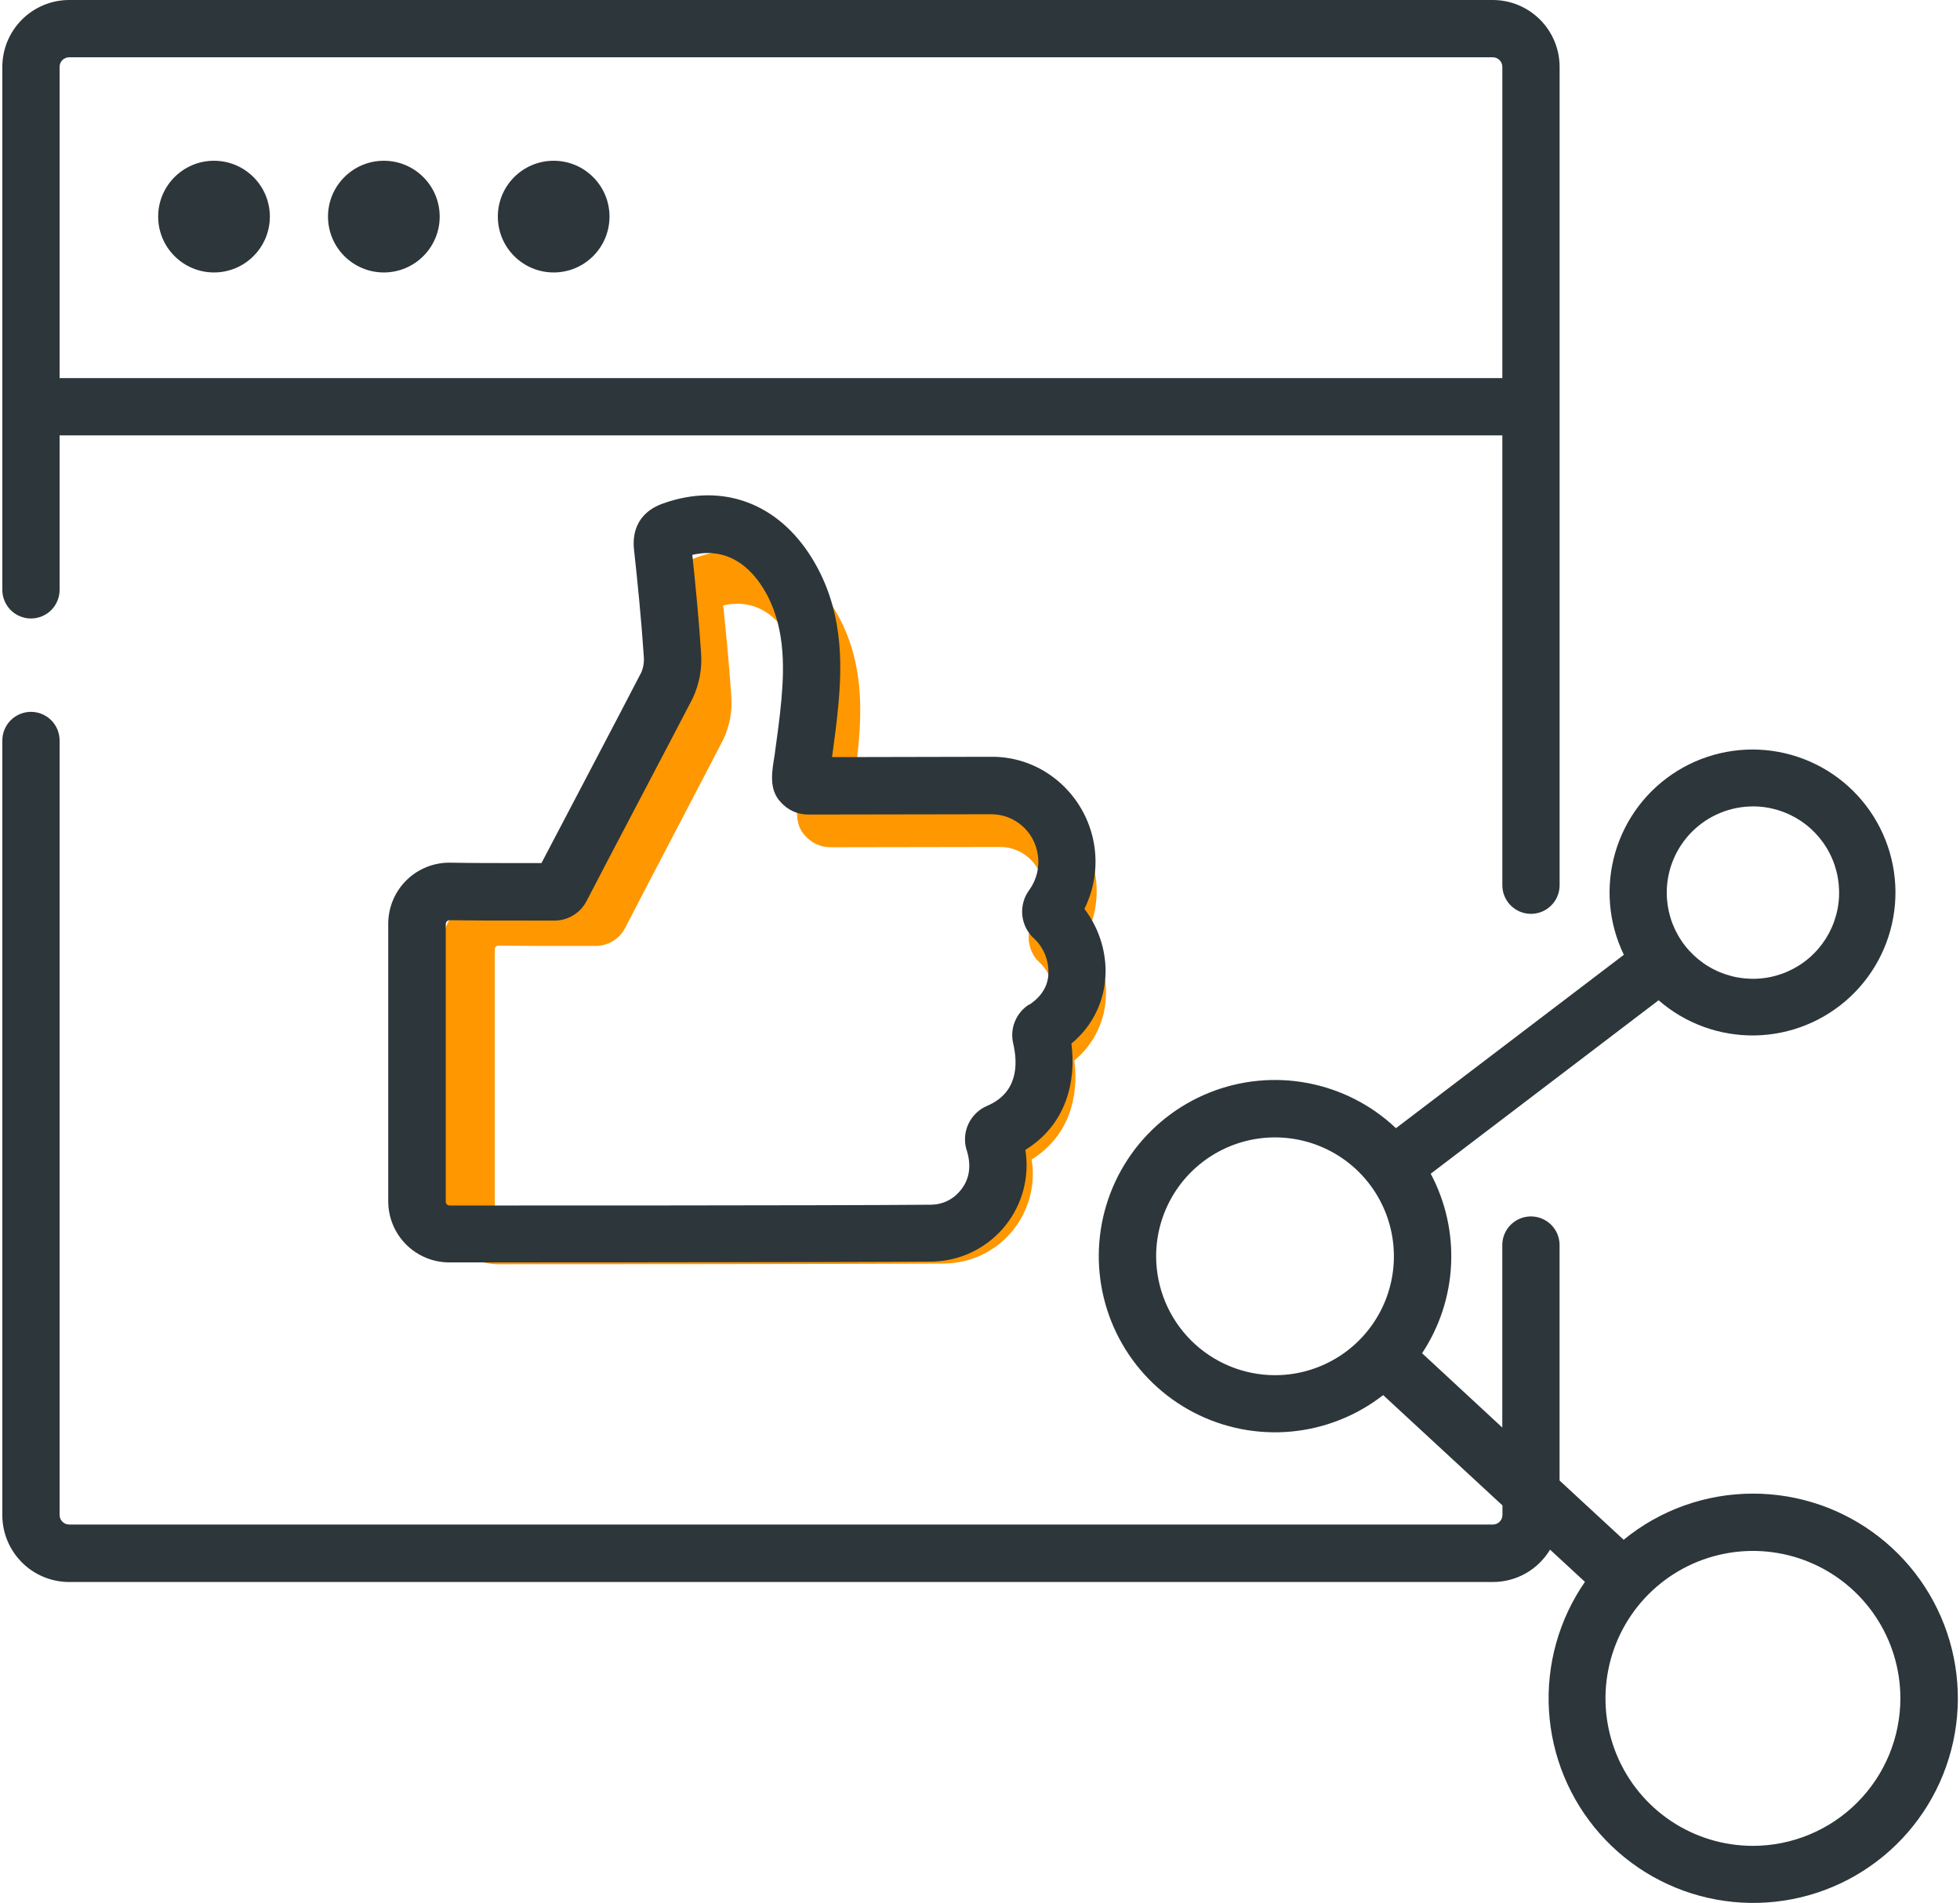 <svg width="103" height="100" viewBox="0 0 103 100" fill="none" xmlns="http://www.w3.org/2000/svg">
<g clip-path="url(#clip0_724_3138)">
<path d="M1.627 32.498C2.026 32.498 2.409 32.34 2.692 32.058C2.974 31.775 3.132 31.392 3.132 30.993V22.877H78.949V46.513C78.949 46.912 79.107 47.295 79.39 47.577C79.672 47.86 80.055 48.018 80.454 48.018C80.853 48.018 81.236 47.86 81.518 47.577C81.801 47.295 81.959 46.912 81.959 46.513V3.512C81.958 2.581 81.588 1.689 80.93 1.031C80.272 0.372 79.38 0.002 78.449 0H3.634C2.703 0.002 1.811 0.372 1.153 1.03C0.494 1.689 0.124 2.581 0.122 3.512L0.122 30.993C0.122 31.392 0.281 31.775 0.563 32.058C0.845 32.34 1.228 32.498 1.627 32.498ZM3.634 3.01H78.447C78.58 3.01 78.708 3.063 78.802 3.157C78.896 3.251 78.949 3.379 78.949 3.512V19.867H3.132V3.512C3.132 3.379 3.185 3.251 3.279 3.157C3.374 3.063 3.501 3.01 3.634 3.01V3.01Z" fill="#2D363A"/>
<path d="M11.247 14.316C12.867 14.316 14.181 13.002 14.181 11.381C14.181 9.761 12.867 8.447 11.247 8.447C9.626 8.447 8.312 9.761 8.312 11.381C8.312 13.002 9.626 14.316 11.247 14.316Z" fill="#2D363A"/>
<path d="M20.172 14.316C21.792 14.316 23.106 13.002 23.106 11.381C23.106 9.761 21.792 8.447 20.172 8.447C18.551 8.447 17.237 9.761 17.237 11.381C17.237 13.002 18.551 14.316 20.172 14.316Z" fill="#2D363A"/>
<path d="M29.096 14.316C30.717 14.316 32.03 13.002 32.03 11.381C32.03 9.761 30.717 8.447 29.096 8.447C27.476 8.447 26.162 9.761 26.162 11.381C26.162 13.002 27.476 14.316 29.096 14.316Z" fill="#2D363A"/>
<path d="M58.123 52.247C58.133 51.123 57.77 50.027 57.091 49.133C57.644 48.019 57.778 46.741 57.469 45.536C57.16 44.33 56.427 43.277 55.407 42.571C54.581 41.997 53.601 41.691 52.598 41.692H52.583C50.739 41.692 47.089 41.707 45.429 41.707H44.806C44.923 40.849 45.033 40.025 45.111 39.177C45.316 36.976 45.316 34.404 43.828 31.975C42.17 29.271 39.465 28.269 36.589 29.295C35.191 29.794 35.102 30.908 35.163 31.526C35.333 33.09 35.52 34.935 35.641 36.77C35.666 37.035 35.628 37.303 35.528 37.549C34.583 39.392 31.326 45.613 30.661 46.893C28.329 46.893 27.385 46.893 26.221 46.872C25.827 46.866 25.435 46.939 25.069 47.087C24.703 47.234 24.37 47.454 24.089 47.732C23.808 48.01 23.585 48.342 23.433 48.708C23.28 49.073 23.202 49.466 23.202 49.862V63.44C23.202 63.834 23.279 64.223 23.43 64.587C23.579 64.95 23.799 65.28 24.077 65.558C24.354 65.836 24.683 66.056 25.045 66.205C25.407 66.355 25.794 66.431 26.186 66.43C26.186 66.43 45.081 66.43 49.662 66.391C50.315 66.38 50.959 66.232 51.551 65.957C52.144 65.682 52.673 65.286 53.105 64.793C53.537 64.301 53.861 63.723 54.058 63.097C54.255 62.471 54.32 61.811 54.248 61.159C54.239 61.08 54.228 61.002 54.215 60.925C56.202 59.694 56.701 57.584 56.457 55.722C56.975 55.298 57.392 54.763 57.68 54.156C57.967 53.55 58.117 52.887 58.119 52.215L58.123 52.247ZM54.39 53.816C54.084 54.014 53.845 54.301 53.708 54.64C53.57 54.978 53.54 55.351 53.622 55.708C53.867 56.752 53.845 58.137 52.35 58.772C51.96 58.941 51.643 59.245 51.457 59.629C51.271 60.014 51.228 60.452 51.337 60.865C51.592 61.613 51.547 62.36 51.008 62.968C50.838 63.165 50.628 63.325 50.392 63.435C50.156 63.545 49.9 63.603 49.64 63.607C45.007 63.653 26.188 63.646 26.188 63.646C26.139 63.646 26.091 63.626 26.056 63.591C26.021 63.556 26.002 63.508 26.002 63.459V49.881C26.002 49.855 26.006 49.83 26.016 49.806C26.026 49.782 26.041 49.76 26.059 49.743C26.077 49.725 26.097 49.711 26.12 49.701C26.143 49.692 26.167 49.687 26.192 49.687C27.469 49.705 28.48 49.707 31.289 49.705C31.613 49.706 31.931 49.617 32.207 49.449C32.484 49.28 32.709 49.038 32.858 48.748C33.602 47.291 37.065 40.694 38.015 38.844C38.346 38.146 38.489 37.373 38.43 36.602C38.322 34.937 38.158 33.277 38.004 31.812C39.763 31.407 40.848 32.457 41.464 33.461C42.516 35.176 42.495 37.198 42.337 38.93C42.258 39.81 42.137 40.691 42.008 41.621C41.884 42.395 41.709 43.282 42.31 43.912C42.475 44.102 42.679 44.255 42.908 44.359C43.137 44.464 43.386 44.518 43.637 44.518L52.594 44.503C53.129 44.512 53.644 44.709 54.049 45.06C54.455 45.412 54.724 45.895 54.812 46.426C54.866 46.732 54.859 47.046 54.792 47.349C54.724 47.653 54.597 47.94 54.418 48.194C54.145 48.556 54.02 49.009 54.069 49.461C54.118 49.913 54.337 50.328 54.682 50.623C54.896 50.836 55.065 51.092 55.178 51.373C55.291 51.655 55.345 51.956 55.338 52.26C55.338 53.099 54.747 53.603 54.394 53.83L54.39 53.816Z" fill="#FF9700"/>
<path d="M58.101 51.101C58.111 49.893 57.72 48.717 56.987 47.757C57.584 46.56 57.729 45.188 57.395 43.893C57.061 42.598 56.27 41.467 55.169 40.709C54.278 40.093 53.219 39.764 52.136 39.765H52.12C50.129 39.765 46.19 39.781 44.397 39.781H43.725C43.852 38.86 43.97 37.975 44.054 37.064C44.275 34.7 44.275 31.938 42.669 29.329C40.879 26.425 37.959 25.349 34.854 26.451C33.345 26.987 33.249 28.183 33.315 28.848C33.498 30.527 33.7 32.508 33.831 34.479C33.858 34.764 33.816 35.051 33.708 35.316C32.689 37.295 29.173 43.976 28.454 45.351C25.938 45.351 24.918 45.351 23.662 45.329C23.236 45.322 22.813 45.401 22.418 45.559C22.023 45.718 21.663 45.953 21.36 46.252C21.056 46.551 20.816 46.907 20.651 47.3C20.487 47.692 20.402 48.114 20.402 48.54V63.122C20.402 63.545 20.486 63.963 20.648 64.353C20.81 64.744 21.047 65.098 21.346 65.396C21.646 65.695 22.001 65.931 22.392 66.092C22.782 66.252 23.201 66.335 23.623 66.333C23.623 66.333 44.022 66.333 48.967 66.291C49.672 66.279 50.367 66.121 51.007 65.825C51.647 65.53 52.218 65.104 52.684 64.575C53.15 64.046 53.501 63.426 53.713 62.754C53.926 62.081 53.995 61.372 53.918 60.672C53.908 60.587 53.896 60.503 53.882 60.421C56.028 59.098 56.566 56.832 56.303 54.834C56.862 54.377 57.312 53.803 57.623 53.151C57.933 52.5 58.095 51.788 58.097 51.066L58.101 51.101ZM54.071 52.786C53.74 52.998 53.483 53.307 53.335 53.671C53.186 54.034 53.154 54.435 53.242 54.818C53.507 55.939 53.483 57.426 51.869 58.109C51.448 58.29 51.105 58.617 50.904 59.029C50.703 59.442 50.658 59.913 50.775 60.357C51.05 61.159 51.002 61.962 50.42 62.614C50.237 62.827 50.01 62.998 49.755 63.116C49.501 63.235 49.224 63.297 48.943 63.301C43.942 63.351 23.625 63.343 23.625 63.343C23.572 63.343 23.521 63.322 23.484 63.284C23.446 63.246 23.425 63.196 23.425 63.142V48.56C23.424 48.532 23.43 48.505 23.44 48.479C23.451 48.453 23.467 48.43 23.487 48.411C23.506 48.392 23.528 48.377 23.552 48.367C23.577 48.357 23.603 48.351 23.63 48.351C25.008 48.371 26.1 48.373 29.133 48.371C29.482 48.372 29.825 48.277 30.124 48.096C30.423 47.914 30.666 47.654 30.826 47.344C31.629 45.778 35.368 38.694 36.394 36.707C36.751 35.957 36.905 35.127 36.841 34.298C36.725 32.51 36.548 30.728 36.382 29.155C38.28 28.719 39.452 29.847 40.117 30.925C41.252 32.767 41.23 34.939 41.06 36.799C40.974 37.744 40.843 38.69 40.705 39.689C40.57 40.52 40.382 41.473 41.03 42.15C41.209 42.354 41.429 42.517 41.676 42.63C41.923 42.742 42.191 42.8 42.463 42.8L52.132 42.784C52.71 42.793 53.266 43.005 53.703 43.383C54.141 43.76 54.432 44.279 54.526 44.849C54.585 45.178 54.578 45.515 54.505 45.841C54.432 46.167 54.294 46.475 54.101 46.748C53.806 47.136 53.672 47.624 53.725 48.109C53.778 48.594 54.014 49.04 54.386 49.357C54.617 49.586 54.8 49.86 54.922 50.163C55.043 50.465 55.102 50.789 55.094 51.115C55.094 52.016 54.456 52.558 54.075 52.8L54.071 52.786Z" fill="#2D363A"/>
<path d="M92.118 78.482C89.642 78.481 87.241 79.337 85.325 80.907L81.957 77.794V65.421C81.957 65.022 81.799 64.639 81.516 64.357C81.234 64.075 80.851 63.916 80.452 63.916C80.053 63.916 79.67 64.075 79.388 64.357C79.105 64.639 78.947 65.022 78.947 65.421V75.01L74.732 71.105C75.65 69.719 76.177 68.111 76.256 66.451C76.336 64.791 75.966 63.14 75.186 61.672L87.161 52.559C88.565 53.782 90.372 54.44 92.233 54.406C94.094 54.372 95.877 53.648 97.234 52.375C98.592 51.102 99.429 49.37 99.583 47.515C99.736 45.66 99.195 43.814 98.065 42.334C96.935 40.855 95.296 39.849 93.466 39.509C91.636 39.17 89.745 39.522 88.159 40.498C86.574 41.473 85.407 43.002 84.885 44.789C84.364 46.576 84.524 48.493 85.335 50.169L73.359 59.28C72.073 58.063 70.464 57.24 68.724 56.91C66.984 56.579 65.186 56.755 63.543 57.416C61.899 58.078 60.48 59.196 59.454 60.64C58.428 62.083 57.837 63.791 57.752 65.56C57.668 67.329 58.092 69.086 58.976 70.621C59.859 72.156 61.165 73.405 62.737 74.22C64.309 75.036 66.083 75.383 67.846 75.221C69.61 75.058 71.29 74.393 72.687 73.305L78.955 79.101V79.604C78.955 79.737 78.902 79.865 78.808 79.959C78.714 80.053 78.586 80.106 78.453 80.106H3.634C3.501 80.106 3.374 80.053 3.279 79.959C3.185 79.865 3.132 79.737 3.132 79.604V38.91C3.132 38.51 2.974 38.127 2.692 37.845C2.409 37.563 2.026 37.404 1.627 37.404C1.228 37.404 0.845 37.563 0.563 37.845C0.281 38.127 0.122 38.51 0.122 38.91L0.122 79.614C0.123 80.546 0.494 81.438 1.152 82.097C1.81 82.755 2.703 83.125 3.634 83.126H78.447C79.053 83.127 79.649 82.971 80.177 82.672C80.704 82.374 81.145 81.944 81.457 81.425L83.29 83.118C81.922 85.097 81.256 87.476 81.4 89.877C81.543 92.278 82.487 94.562 84.082 96.363C85.676 98.164 87.828 99.379 90.194 99.812C92.559 100.246 95.002 99.874 97.132 98.757C99.262 97.638 100.955 95.839 101.941 93.645C102.927 91.451 103.15 88.99 102.573 86.655C101.995 84.32 100.652 82.246 98.757 80.765C96.862 79.283 94.526 78.48 92.12 78.482H92.118ZM92.118 42.371C93.014 42.371 93.89 42.637 94.635 43.135C95.38 43.633 95.96 44.34 96.303 45.168C96.646 45.995 96.736 46.906 96.561 47.785C96.386 48.663 95.955 49.471 95.321 50.104C94.688 50.738 93.881 51.169 93.002 51.344C92.123 51.519 91.213 51.429 90.385 51.086C89.557 50.743 88.85 50.163 88.352 49.418C87.854 48.673 87.589 47.797 87.589 46.901C87.591 45.701 88.069 44.55 88.918 43.701C89.767 42.853 90.918 42.375 92.118 42.373V42.371ZM60.756 66.013C60.755 64.778 61.122 63.569 61.808 62.541C62.494 61.514 63.47 60.713 64.612 60.24C65.753 59.767 67.01 59.643 68.222 59.884C69.434 60.125 70.547 60.72 71.421 61.593C72.295 62.467 72.89 63.581 73.131 64.793C73.372 66.005 73.248 67.261 72.775 68.403C72.302 69.545 71.501 70.52 70.473 71.207C69.445 71.893 68.237 72.259 67.001 72.259C65.346 72.257 63.758 71.598 62.587 70.427C61.417 69.256 60.758 67.669 60.756 66.013V66.013ZM92.118 96.99C90.586 96.99 89.088 96.536 87.813 95.685C86.539 94.833 85.546 93.623 84.959 92.207C84.373 90.791 84.219 89.233 84.519 87.73C84.817 86.227 85.555 84.846 86.639 83.762C87.723 82.679 89.103 81.941 90.607 81.642C92.11 81.343 93.668 81.496 95.084 82.083C96.5 82.669 97.71 83.662 98.561 84.937C99.413 86.211 99.867 87.709 99.867 89.242C99.865 91.296 99.048 93.266 97.595 94.719C96.142 96.171 94.173 96.988 92.118 96.99V96.99Z" fill="#2D363A"/>
</g>
<defs>
<clipPath id="clip0_724_3138">
<rect width="102.756" height="100" fill="white" transform="translate(0.122)"/>
</clipPath>
</defs>
</svg>

